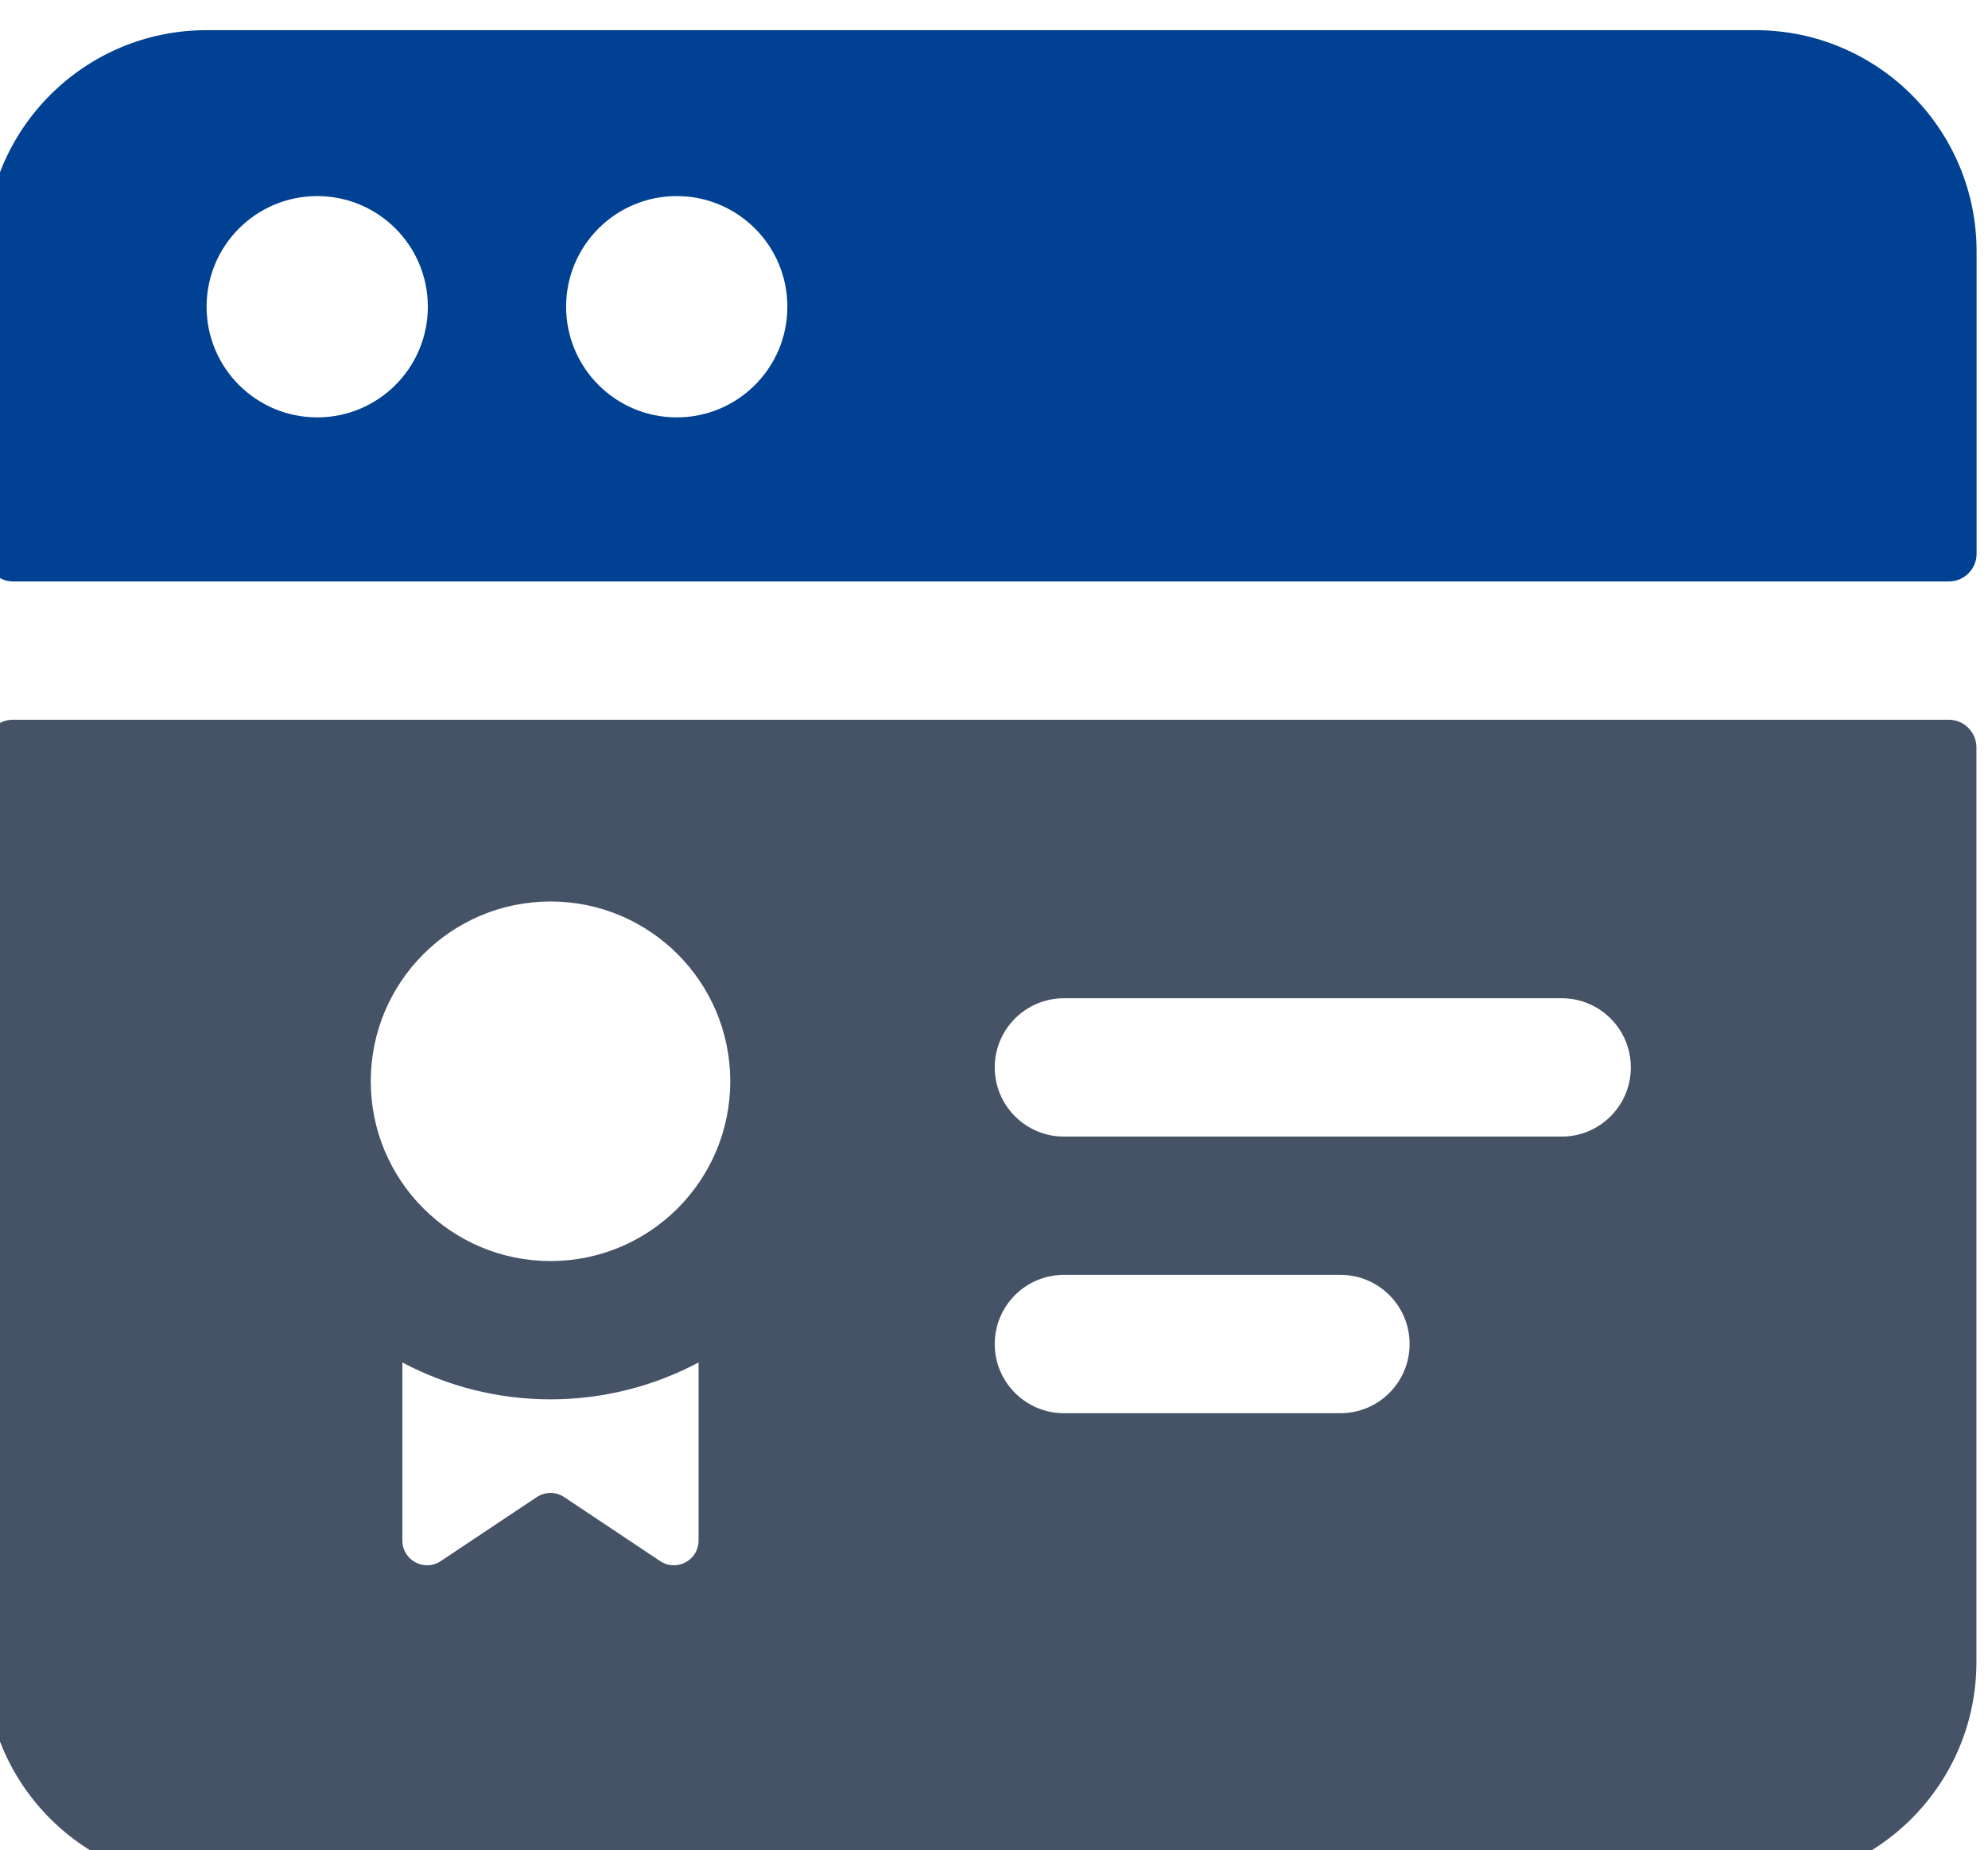 <?xml version="1.0" encoding="UTF-8" standalone="no"?>
<!-- Created with Inkscape (http://www.inkscape.org/) -->

<svg
   width="12.7mm"
   height="11.818mm"
   viewBox="0 0 12.7 11.818"
   version="1.1"
   id="svg1"
   xml:space="preserve"
   inkscape:export-filename="비트맵.svg"
   inkscape:export-xdpi="96"
   inkscape:export-ydpi="96"
   sodipodi:docname="KAIST_icon.svg"
   inkscape:version="1.3.2 (091e20e, 2023-11-25, custom)"
   xmlns:inkscape="http://www.inkscape.org/namespaces/inkscape"
   xmlns:sodipodi="http://sodipodi.sourceforge.net/DTD/sodipodi-0.dtd"
   xmlns="http://www.w3.org/2000/svg"
   xmlns:svg="http://www.w3.org/2000/svg"><sodipodi:namedview
     id="namedview1"
     pagecolor="#ffffff"
     bordercolor="#000000"
     borderopacity="0.25"
     inkscape:showpageshadow="2"
     inkscape:pageopacity="0.0"
     inkscape:pagecheckerboard="0"
     inkscape:deskcolor="#d1d1d1"
     inkscape:document-units="mm"
     inkscape:zoom="6.1361953"
     inkscape:cx="296.35628"
     inkscape:cy="612.5131"
     inkscape:window-width="1920"
     inkscape:window-height="1057"
     inkscape:window-x="1912"
     inkscape:window-y="-8"
     inkscape:window-maximized="1"
     inkscape:current-layer="g1"><inkscape:page
       x="-1.3131063e-06"
       y="-8.3279192e-06"
       width="12.7"
       height="11.818"
       id="page3"
       margin="0"
       bleed="0" /></sodipodi:namedview><defs
     id="defs1" /><g
     id="g1"
     inkscape:groupmode="layer"
     inkscape:label="1"
     transform="matrix(0.265,0,0,0.265,59.315,-122.381)"><path
       id="path43"
       d="m -181.516,462.542 h -37.333 c -2.945,0 -5.333,2.388 -5.333,5.333 v 7.287 c 0,0.368 0.299,0.667 0.667,0.667 h 46.667 c 0.368,0 0.667,-0.299 0.667,-0.667 v -7.287 c 0,-2.945 -2.388,-5.333 -5.333,-5.333 z m -34.667,9.333 c -1.473,0 -2.667,-1.193 -2.667,-2.667 0,-1.473 1.193,-2.667 2.667,-2.667 1.473,0 2.667,1.193 2.667,2.667 0,1.473 -1.193,2.667 -2.667,2.667 z m 8.667,0 c -1.473,0 -2.667,-1.193 -2.667,-2.667 0,-1.473 1.193,-2.667 2.667,-2.667 1.473,0 2.667,1.193 2.667,2.667 0,1.473 -1.193,2.667 -2.667,2.667"
       style="fill:#004193;fill-opacity:1;fill-rule:nonzero;stroke:none;stroke-width:0.133" /><path
       id="path44"
       d="m -176.85,479.162 h -46.667 c -0.368,0 -0.667,0.299 -0.667,0.667 v 22.047 c 0,2.945 2.388,5.333 5.333,5.333 h 37.333 c 2.945,0 5.333,-2.388 5.333,-5.333 v -22.047 c 0,-0.368 -0.299,-0.667 -0.667,-0.667 z m -30.14,19.784 c 0,0.475 -0.529,0.759 -0.925,0.495 l -2.315,-1.543 c -0.2,-0.133 -0.46,-0.133 -0.66,0 l -2.315,1.543 c -0.395,0.264 -0.925,-0.02 -0.925,-0.495 v -4.292 c 1.068,0.565 2.281,0.888 3.571,0.888 1.288,0 2.503,-0.323 3.569,-0.888 z m -3.569,-6.737 c -2.393,0 -4.333,-1.94 -4.333,-4.333 0,-2.393 1.94,-4.333 4.333,-4.333 2.393,0 4.333,1.94 4.333,4.333 0,2.393 -1.94,4.333 -4.333,4.333 z m 19.043,3.667 h -6.667 c -0.92,0 -1.667,-0.747 -1.667,-1.667 0,-0.921 0.747,-1.667 1.667,-1.667 h 6.667 c 0.921,0 1.667,0.745 1.667,1.667 0,0.92 -0.745,1.667 -1.667,1.667 z m 5.333,-6.667 h -12 c -0.92,0 -1.667,-0.747 -1.667,-1.667 0,-0.921 0.747,-1.667 1.667,-1.667 h 12 c 0.921,0 1.667,0.745 1.667,1.667 0,0.92 -0.745,1.667 -1.667,1.667"
       style="fill:#465366;fill-opacity:1;fill-rule:nonzero;stroke:none;stroke-width:0.133" /></g></svg>
